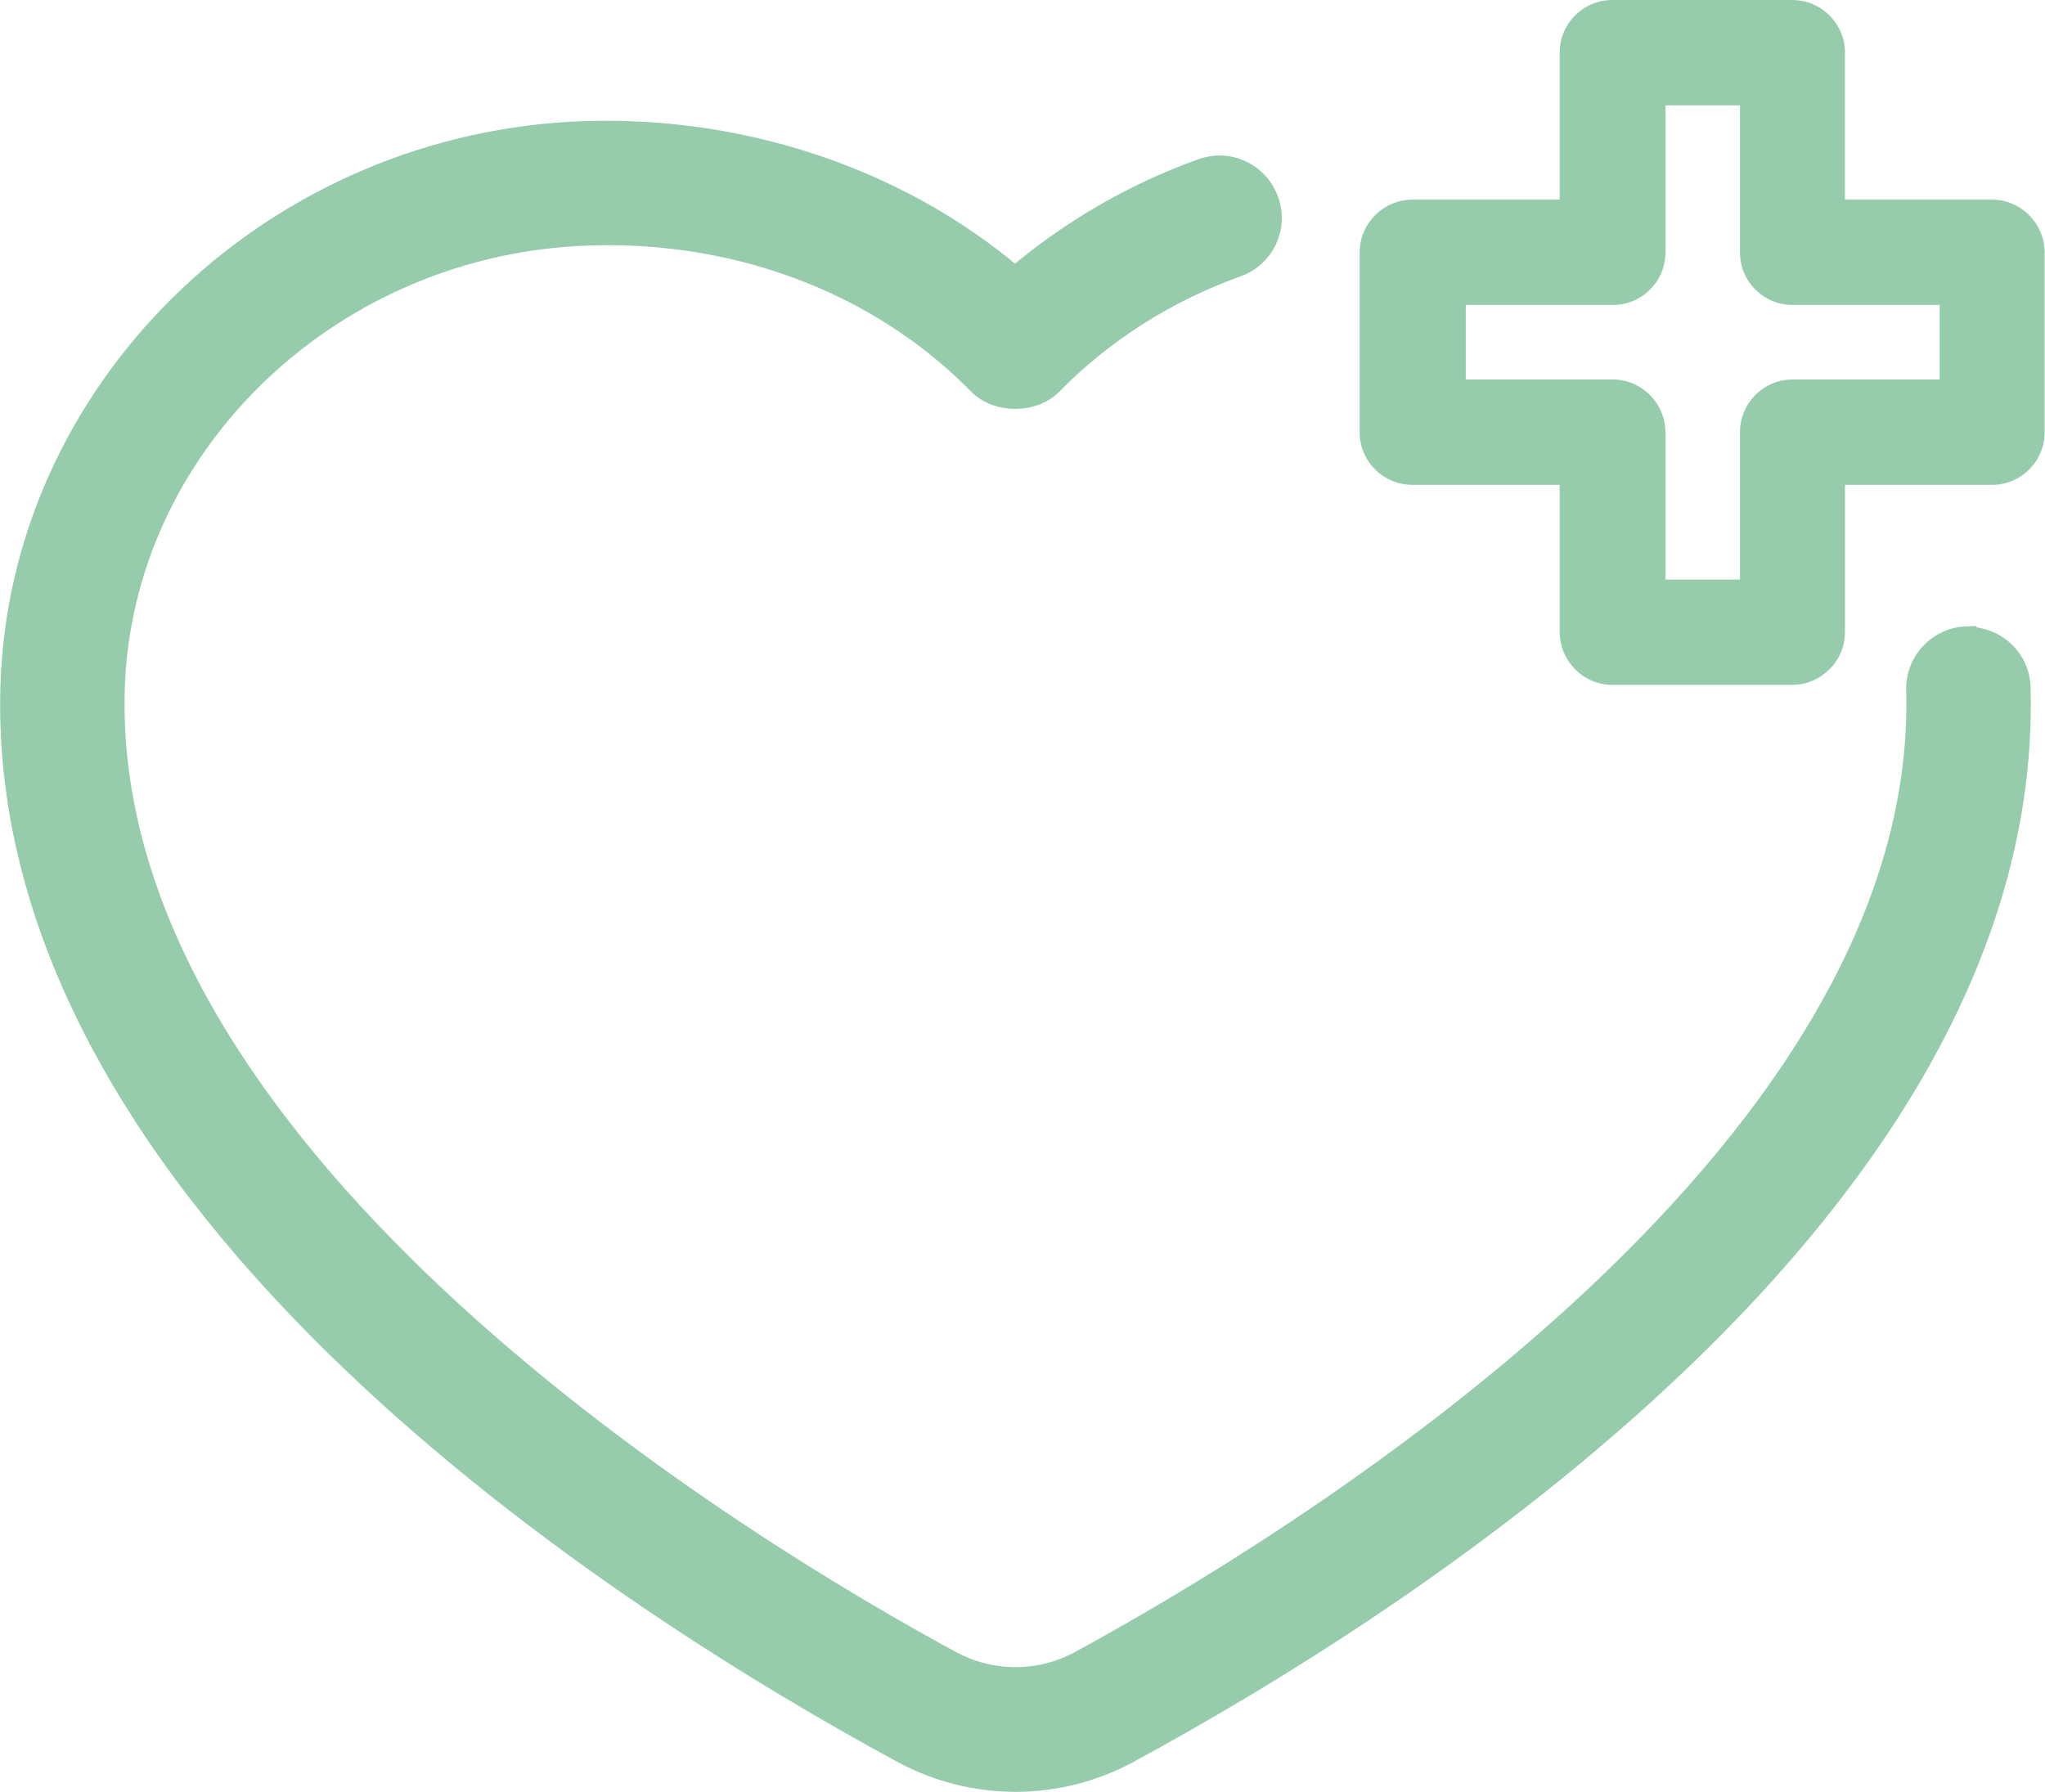 <?xml version="1.0" encoding="UTF-8"?>
<svg id="Capa_2" data-name="Capa 2" xmlns="http://www.w3.org/2000/svg" viewBox="0 0 53.77 47.12">
  <defs>
    <style>
      .cls-1, .cls-2 {
        fill: #96ccac;
      }

      .cls-2 {
        stroke: #96ccac;
        stroke-miterlimit: 10;
        stroke-width: .5px;
      }
    </style>
  </defs>
  <g id="Capa_1-2" data-name="Capa 1">
    <g>
      <path class="cls-1" d="M52.38,5.25h-3.87V1.38c0-.76-.62-1.38-1.39-1.38h-4.73c-.76,0-1.38.62-1.38,1.38v3.87h-3.87c-.76,0-1.39.62-1.39,1.39v4.73c0,.76.62,1.38,1.39,1.38h3.87v3.87c0,.76.62,1.39,1.38,1.39h4.73c.76,0,1.39-.62,1.39-1.39v-3.87h3.87c.76,0,1.38-.62,1.38-1.38v-4.73c0-.76-.62-1.39-1.38-1.39ZM45.75,11.37v3.87h-1.96v-3.87c0-.76-.62-1.39-1.38-1.39h-3.87v-1.96h3.87c.76,0,1.38-.62,1.38-1.38v-3.87h1.96v3.87c0,.76.62,1.38,1.38,1.38h3.87v1.96h-3.87c-.76,0-1.38.62-1.38,1.39Z"/>
      <path class="cls-2" d="M51.72,16.72h0c-.76.02-1.37.66-1.35,1.42.35,12.44-16.75,22.68-22,25.53-1.04.56-2.29.56-3.34,0-5.25-2.84-22.35-13.09-22-25.53.18-6.32,5.51-11.55,12.14-11.92,4.05-.22,7.89,1.2,10.54,3.9.5.51,1.47.51,1.97,0,1.33-1.36,3.01-2.43,4.86-3.09.72-.26,1.09-1.05.83-1.77-.13-.35-.38-.63-.72-.79-.34-.16-.71-.17-1.05-.05-1.79.64-3.48,1.62-4.91,2.84-3.13-2.66-7.38-4.04-11.68-3.81C6.95,3.91.48,10.32.26,18.07c-.38,13.64,16.27,24.15,23.45,28.04.92.5,1.95.76,2.99.76,1.04,0,2.07-.26,2.99-.76,7.18-3.89,23.83-14.4,23.45-28.04-.02-.75-.64-1.34-1.42-1.34Z"/>
    </g>
  </g>
</svg>